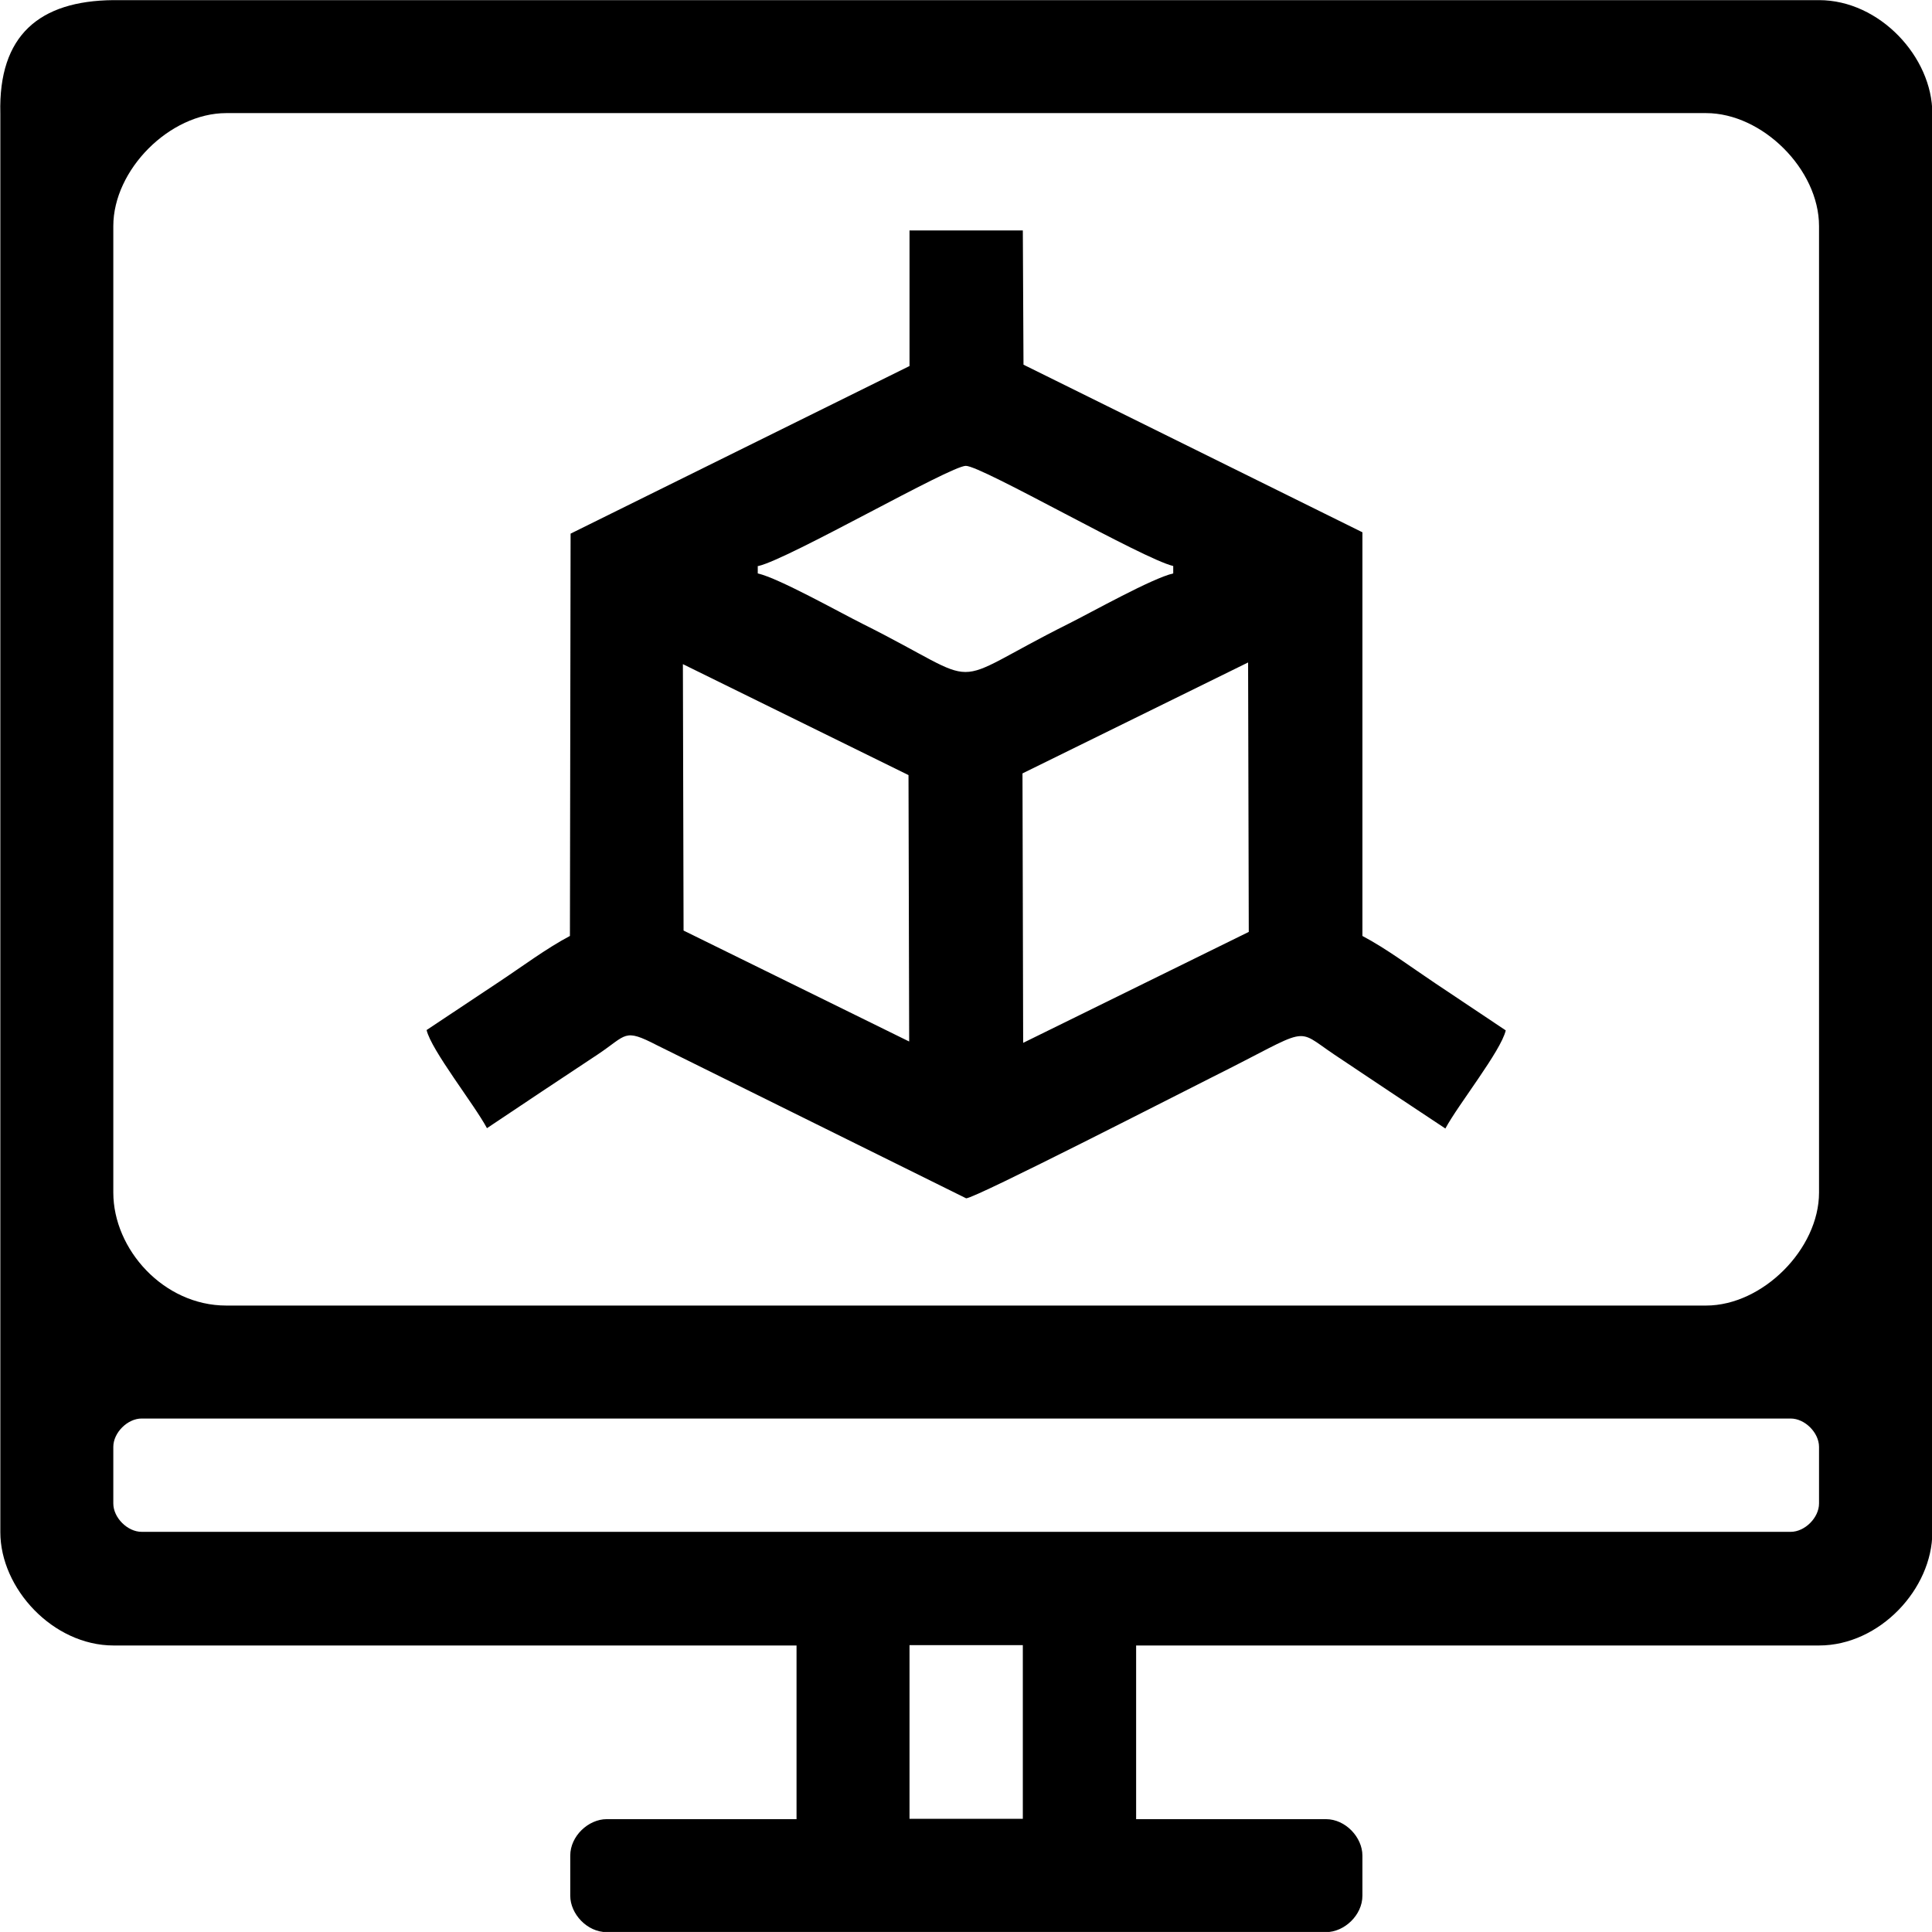 <?xml version="1.0" encoding="UTF-8"?>
<!DOCTYPE svg PUBLIC "-//W3C//DTD SVG 1.1//EN" "http://www.w3.org/Graphics/SVG/1.1/DTD/svg11.dtd">
<!-- Creator: CorelDRAW X6 -->
<svg xmlns="http://www.w3.org/2000/svg" xml:space="preserve" width="110.111mm" height="110.107mm" version="1.1" style="shape-rendering:geometricPrecision; text-rendering:geometricPrecision; image-rendering:optimizeQuality; fill-rule:evenodd; clip-rule:evenodd"
viewBox="0 0 5729 5728"
 xmlns:xlink="http://www.w3.org/1999/xlink">
 <defs>
  <style type="text/css">
   <![CDATA[
    .fil0 {fill:black}
   ]]>
  </style>
 </defs>
 <g id="Ebene_x0020_1">
  <path class="fil0" d="M3034 3092l-2 -799 669 -329 2 799 -669 329zm-1009 -1123l669 329 2 790 -669 -329 -2 -790zm224 -291c91,-21 569,-297 615,-297 47,0 525,276 615,297l0 22c-62,14 -240,114 -310,149 -382,191 -230,191 -612,0 -70,-35 -248,-135 -310,-149l0 -22zm448 -593l-1005 497 -2 1193c-70,37 -142,91 -210,136 -74,49 -143,95 -215,143 14,60 141,220 179,291 110,-74 216,-144 329,-219 87,-58 76,-78 175,-27l917 454c27,0 645,-317 731,-360 297,-148 239,-148 361,-66 113,76 219,146 329,219 38,-71 165,-230 179,-291 -70,-47 -135,-90 -208,-139 -72,-48 -145,-103 -217,-141l0 -1197 -1005 -497 -2 -398 -336 0 0 403z"/>
  <path class="fil0" d="M2697 4878l336 0 0 515 -336 0 0 -515zm-2361 -588c0,-42 42,-84 84,-84l4890 0c42,0 84,42 84,84l0 168c0,42 -42,84 -84,84l-4890 0c-42,0 -84,-42 -84,-84l0 -168zm0 -3620c0,-167 167,-335 335,-335l4388 0c167,0 335,167 335,335l0 2866c0,167 -167,335 -335,335l-4388 0c-186,0 -335,-167 -335,-335l0 -2866zm5057 -670l-5057 0c-219,2 -341,104 -335,336l0 4207 0 0c0,167 156,336 336,336l2025 0 0 515 -563 0c-54,0 -108,50 -108,108l0 119c0,54 50,108 108,108l2133 0c54,0 108,-50 108,-108l0 -119c0,-54 -50,-108 -108,-108l-563 0 0 -515 2025 0c180,0 336,-168 336,-336l0 0 0 -4207 0 0c0,-167 -156,-336 -336,-336z"/>
 </g>
</svg>
